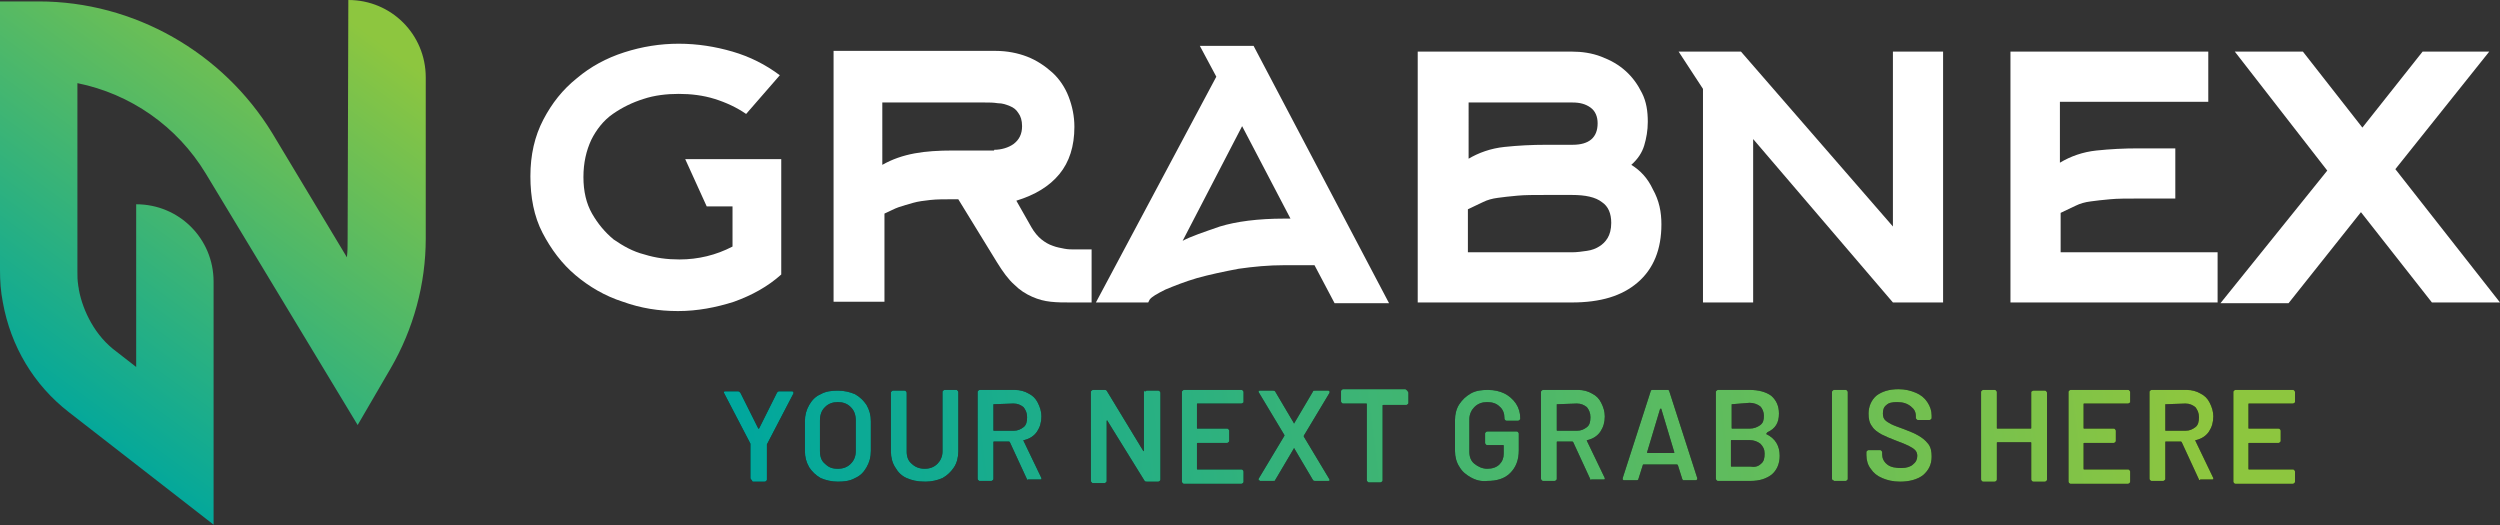 <svg xml:space="preserve" style="enable-background:new 0 0 348.8 73.3;" viewBox="0 0 348.8 73.3" y="0px" x="0px" xmlns:xlink="http://www.w3.org/1999/xlink" xmlns="http://www.w3.org/2000/svg" id="Layer_1" version="1.1">
<rect x="0" y="0" width="348.8" height="73.3" fill="#333333" stroke="none"/>
<g>
	<linearGradient y2="0.728" x2="46.096" y1="57.218" x1="4.874" gradientUnits="userSpaceOnUse" id="SVGID_1_">
		<stop style="stop-color:#00A79D" offset="0"></stop>
		<stop style="stop-color:#8DC63F" offset="1"></stop>
	</linearGradient>
	<path d="M48.6,0c6,0,10.8,4.8,10.8,10.8v22.5c0,6.3-1.7,12.6-4.9,18.1l-4.6,7.9L28.7,24.2
		c-4-6.6-10.5-11.1-17.9-12.6v26.3c0,0.6,0,1.2,0.1,1.8c0,0.2,0.1,0.5,0.1,0.7c0.3,1.6,0.9,3.2,1.7,4.6c0.9,1.6,2.1,3,3.6,4.1
		l2.7,2.1V28.5c6,0,10.8,4.8,10.8,10.8v33.9L9.6,57.5c-4.9-3.8-8.1-9.2-9.2-15.3c-0.3-1.5-0.4-3-0.4-4.5V0.2h5.4
		c13.3,0,25.7,7.1,32.6,18.4l10.4,17.3c0.1-0.8,0.1-1.7,0.1-2.5L48.6,0L48.6,0z" style="fill:url(#SVGID_1_);"></path>
	<g>
		<path d="M109,38.3c-1.9,1.7-4.1,2.9-6.6,3.8c-2.5,0.8-5.1,1.3-7.8,1.3c-2.7,0-5.2-0.4-7.7-1.3
			c-2.5-0.8-4.7-2.1-6.6-3.7c-1.9-1.6-3.4-3.6-4.6-5.9s-1.7-5-1.7-7.9c0-3,0.6-5.6,1.8-7.9c1.2-2.3,2.7-4.2,4.7-5.8
			c1.9-1.6,4.1-2.8,6.6-3.6c2.5-0.8,5-1.2,7.6-1.2c2.6,0,5.1,0.4,7.5,1.1s4.6,1.8,6.6,3.3l-4.7,5.4c-1.3-0.9-2.8-1.6-4.4-2.1
			c-1.6-0.5-3.3-0.7-5-0.7c-1.7,0-3.4,0.2-4.9,0.7c-1.6,0.5-3,1.2-4.3,2.1c-1.3,0.9-2.3,2.2-3,3.6c-0.7,1.5-1.1,3.2-1.1,5.2
			c0,2,0.4,3.7,1.2,5.1c0.8,1.4,1.8,2.6,3,3.6c1.3,0.9,2.7,1.7,4.3,2.1c1.6,0.5,3.2,0.7,4.9,0.7c2.6,0,5.1-0.6,7.4-1.8v-5.6h-3.6
			l-3-6.6H109V38.3z" style="fill:#FFFFFF;"></path>
		<path d="M143.9,31.7c0.4,0.7,0.9,1.3,1.4,1.7c0.5,0.4,1,0.7,1.6,0.9c0.5,0.2,1.1,0.3,1.6,0.4
			c0.5,0.1,1,0.1,1.4,0.1h2.4v7.4h-3c-0.9,0-1.8,0-2.7-0.1c-0.9-0.1-1.7-0.3-2.6-0.7c-0.9-0.4-1.7-0.9-2.5-1.7
			c-0.8-0.7-1.6-1.8-2.4-3.1l-5.4-8.8h-0.5c-1.4,0-2.5,0-3.4,0.1c-0.9,0.1-1.7,0.2-2.4,0.4c-0.7,0.2-1.4,0.4-2,0.6
			c-0.6,0.2-1.3,0.6-2,0.9v12.3h-7.1v-35h22.6c1.6,0,3.1,0.3,4.4,0.8c1.3,0.5,2.5,1.3,3.5,2.2c1,0.9,1.8,2.1,2.3,3.4
			c0.5,1.3,0.8,2.7,0.8,4.2c0,2.7-0.7,4.9-2.1,6.6c-1.4,1.7-3.4,2.9-6,3.7L143.9,31.7z M138.7,20.9c1,0,2-0.3,2.7-0.8
			c0.8-0.6,1.2-1.4,1.2-2.5c0-0.8-0.2-1.4-0.5-1.8c-0.3-0.5-0.7-0.8-1.2-1c-0.5-0.2-1-0.4-1.7-0.4c-0.6-0.1-1.2-0.1-1.8-0.1h-14.3
			V23c1.4-0.8,2.9-1.3,4.5-1.6c1.6-0.3,3.4-0.4,5.3-0.4H138.7z" style="fill:#FFFFFF;"></path>
		<path d="M167.4,6.4h7.5l18.9,35.9h-7.6l-2.8-5.3h-4.2c-2.2,0-4.3,0.2-6.4,0.5c-2.1,0.4-4,0.8-5.8,1.3
			c-1.7,0.5-3.2,1.1-4.4,1.6c-1.2,0.6-1.9,1-2.2,1.4l-0.2,0.4h-7.3l16.8-31.5L167.4,6.4z M180.1,30.6l-6.8-13l-8.3,16
			c1.1-0.6,2.9-1.2,5.2-2c2.3-0.7,5.3-1.1,9-1.1H180.1z" style="fill:#FFFFFF;"></path>
		<path d="M231.8,31.3c0,3.5-1.1,6.2-3.3,8.1c-2.2,1.9-5.2,2.8-9.2,2.8h-21.5v-35h21.5c1.4,0,2.8,0.2,4.1,0.7
			c1.3,0.5,2.4,1.1,3.4,2c1,0.9,1.7,1.9,2.3,3.1c0.6,1.2,0.8,2.5,0.8,4c0,1.2-0.2,2.3-0.5,3.3c-0.3,1-0.9,1.9-1.8,2.7
			c1.3,0.8,2.3,1.9,3,3.4C231.5,28,231.8,29.6,231.8,31.3z M204.8,22.2c1.5-0.9,3.2-1.5,5.1-1.7c1.9-0.2,3.8-0.3,5.9-0.3h3.6
			c2.3,0,3.5-1,3.5-3c0-0.9-0.3-1.7-1-2.2c-0.7-0.5-1.5-0.7-2.5-0.7h-14.5V22.2z M204.8,35.2h14.5c0.7,0,1.4-0.1,2.1-0.2
			c0.7-0.1,1.2-0.3,1.7-0.6c0.5-0.3,0.9-0.7,1.2-1.2c0.3-0.5,0.5-1.2,0.5-2.1c0-1.3-0.4-2.3-1.3-2.9c-0.9-0.7-2.3-1-4.2-1h-3.6
			c-1.6,0-3,0-4,0.1c-1.1,0.1-2,0.2-2.7,0.3c-0.8,0.1-1.5,0.3-2.1,0.6c-0.6,0.3-1.3,0.6-2.1,1V35.2z" style="fill:#FFFFFF;"></path>
		<path d="M242.9,7.2l21.2,24.4V7.2h7v35h-7l-19.5-22.8v22.8h-7V12.4l-3.4-5.2H242.9z" style="fill:#FFFFFF;"></path>
		<path d="M287.4,35.2h22v7h-28.9v-35h27.6v7h-20.7v8.5c1.5-0.9,3.2-1.5,5.1-1.7c1.9-0.2,3.8-0.3,5.9-0.3h5.1
			v7h-5.1c-1.6,0-3,0-4,0.1c-1.1,0.1-2,0.2-2.7,0.3c-0.8,0.1-1.5,0.3-2.1,0.6c-0.6,0.3-1.3,0.6-2.1,1V35.2z" style="fill:#FFFFFF;"></path>
		<path d="M319.3,42.3h-9.5l14.9-18.5L311.8,7.2h9.5l8.3,10.6L338,7.2h9.3l-13.1,16.4l14.6,18.6h-9.5
			l-9.9-12.6L319.3,42.3z" style="fill:#FFFFFF;"></path>
		<g>
			<g>
				<path d="M104.8,66.9c0,0-0.1-0.1-0.1-0.2V62c0,0,0-0.1,0-0.1l-3.7-7.1c0,0,0-0.1,0-0.1c0-0.1,0.1-0.1,0.2-0.1h1.8
					c0.1,0,0.2,0.1,0.3,0.2l2.5,5c0,0,0.1,0,0.1,0l2.5-5c0.1-0.1,0.1-0.2,0.3-0.2h1.8c0.1,0,0.1,0,0.2,0.1c0,0,0,0.1,0,0.2l-3.7,7.1
					c0,0,0,0.1,0,0.1v4.8c0,0.1,0,0.1-0.1,0.2c0,0-0.1,0.1-0.2,0.1H105C104.9,67,104.9,67,104.8,66.9z"></path>
				<path d="M114.5,66.7c-0.7-0.4-1.2-0.9-1.6-1.5c-0.4-0.7-0.6-1.4-0.6-2.3v-4.1c0-0.9,0.2-1.6,0.6-2.3c0.4-0.7,0.9-1.2,1.6-1.5
					c0.7-0.4,1.5-0.5,2.4-0.5c0.9,0,1.7,0.2,2.4,0.5c0.7,0.4,1.2,0.9,1.6,1.5c0.4,0.7,0.6,1.4,0.6,2.3v4.1c0,0.9-0.2,1.6-0.6,2.3
					c-0.4,0.7-0.9,1.2-1.6,1.5c-0.7,0.4-1.5,0.5-2.4,0.5C116,67.2,115.2,67,114.5,66.7z M118.7,64.7c0.5-0.5,0.7-1.1,0.7-1.8v-4.2
					c0-0.8-0.2-1.4-0.7-1.9c-0.5-0.5-1.1-0.7-1.8-0.7c-0.7,0-1.3,0.2-1.8,0.7c-0.5,0.5-0.7,1.1-0.7,1.9v4.2c0,0.8,0.2,1.4,0.7,1.8
					c0.5,0.5,1,0.7,1.8,0.7C117.6,65.4,118.2,65.2,118.7,64.7z"></path>
				<path d="M126.5,66.7c-0.7-0.3-1.2-0.8-1.6-1.5c-0.4-0.6-0.6-1.4-0.6-2.2v-8.2c0-0.1,0-0.1,0.1-0.2c0,0,0.1-0.1,0.2-0.1h1.6
					c0.1,0,0.1,0,0.2,0.1c0,0,0.1,0.1,0.1,0.2V63c0,0.7,0.2,1.3,0.7,1.7c0.4,0.4,1,0.7,1.8,0.7c0.7,0,1.3-0.2,1.8-0.7
					c0.4-0.4,0.7-1,0.7-1.7v-8.3c0-0.1,0-0.1,0.1-0.2c0,0,0.1-0.1,0.2-0.1h1.6c0.1,0,0.1,0,0.2,0.1c0,0,0.1,0.1,0.1,0.2V63
					c0,0.8-0.2,1.6-0.6,2.2c-0.4,0.6-0.9,1.1-1.6,1.5c-0.7,0.3-1.5,0.5-2.4,0.5C127.9,67.2,127.2,67,126.5,66.7z"></path>
				<path d="M143.3,66.9l-2.4-5.2c0,0-0.1-0.1-0.1-0.1h-2.1c-0.1,0-0.1,0-0.1,0.1v5.1c0,0.1,0,0.1-0.1,0.2c0,0-0.1,0.1-0.2,0.1h-1.6
					c-0.1,0-0.1,0-0.2-0.1c0,0-0.1-0.1-0.1-0.2V54.7c0-0.1,0-0.1,0.1-0.2c0,0,0.1-0.1,0.2-0.1h4.9c0.7,0,1.4,0.2,1.9,0.5
					c0.6,0.3,1,0.7,1.3,1.3s0.5,1.2,0.5,1.9c0,0.8-0.2,1.5-0.6,2.1c-0.4,0.6-1,1-1.8,1.2c0,0,0,0-0.1,0c0,0,0,0,0,0.1l2.5,5.2
					c0,0,0,0.1,0,0.1c0,0.1-0.1,0.1-0.2,0.1h-1.7C143.4,67,143.4,67,143.3,66.9z M138.6,56.4v3.6c0,0.1,0,0.1,0.1,0.1h2.7
					c0.6,0,1-0.2,1.4-0.5c0.4-0.3,0.5-0.8,0.5-1.4c0-0.6-0.2-1-0.5-1.4c-0.4-0.3-0.8-0.5-1.4-0.5L138.6,56.4
					C138.6,56.3,138.6,56.3,138.6,56.4z"></path>
				<path d="M159.8,54.6c0,0,0.1-0.1,0.2-0.1h1.6c0.1,0,0.1,0,0.2,0.1c0,0,0.1,0.1,0.1,0.2v12.1c0,0.1,0,0.1-0.1,0.2
					c0,0-0.1,0.1-0.2,0.1H160c-0.1,0-0.2,0-0.3-0.1l-5.2-8.4c0,0,0-0.1-0.1,0c0,0,0,0,0,0.1l0,8.3c0,0.1,0,0.1-0.1,0.2
					c0,0-0.1,0.1-0.2,0.1h-1.6c-0.1,0-0.1,0-0.2-0.1c0,0-0.1-0.1-0.1-0.2V54.7c0-0.1,0-0.1,0.1-0.2c0,0,0.1-0.1,0.2-0.1h1.6
					c0.1,0,0.2,0,0.3,0.1l5.1,8.4c0,0,0,0.1,0.1,0c0,0,0,0,0-0.1l0-8.3C159.8,54.7,159.8,54.6,159.8,54.6z"></path>
				<path d="M173.4,56.2c0,0-0.1,0.1-0.2,0.1h-6.1c-0.1,0-0.1,0-0.1,0.1v3.3c0,0.1,0,0.1,0.1,0.1h4.1c0.1,0,0.1,0,0.2,0.1
					c0,0,0.1,0.1,0.1,0.2v1.4c0,0.1,0,0.1-0.1,0.2c0,0-0.1,0.1-0.2,0.1h-4.1c-0.1,0-0.1,0-0.1,0.1v3.5c0,0.1,0,0.1,0.1,0.1h6.1
					c0.1,0,0.1,0,0.2,0.1c0,0,0.1,0.1,0.1,0.2v1.4c0,0.1,0,0.1-0.1,0.2c0,0-0.1,0.1-0.2,0.1h-8c-0.1,0-0.1,0-0.2-0.1
					c0,0-0.1-0.1-0.1-0.2V54.7c0-0.1,0-0.1,0.1-0.2c0,0,0.1-0.1,0.2-0.1h8c0.1,0,0.1,0,0.2,0.1c0,0,0.1,0.1,0.1,0.2v1.4
					C173.5,56.1,173.5,56.2,173.4,56.2z"></path>
				<path d="M175.6,67c0,0,0-0.1,0-0.2l3.6-6c0,0,0-0.1,0-0.1l-3.6-6c0-0.1,0-0.1,0-0.1c0-0.1,0.1-0.1,0.2-0.1h1.8
					c0.1,0,0.2,0,0.3,0.1l2.6,4.4c0,0.1,0.1,0.1,0.1,0l2.6-4.4c0-0.1,0.1-0.1,0.3-0.1h1.8c0.1,0,0.1,0,0.2,0.1c0,0,0,0.1,0,0.2
					l-3.6,6c0,0,0,0.1,0,0.1l3.6,6c0,0.1,0,0.1,0,0.1c0,0.1-0.1,0.1-0.2,0.1h-1.8c-0.1,0-0.2,0-0.3-0.1l-2.6-4.4
					c0-0.1-0.1-0.1-0.1,0l-2.6,4.4c0,0.1-0.1,0.1-0.3,0.1h-1.8C175.7,67,175.7,67,175.6,67z"></path>
				<path d="M196.4,54.6c0,0,0.1,0.1,0.1,0.2v1.4c0,0.1,0,0.1-0.1,0.2c0,0-0.1,0.1-0.2,0.1H193c-0.1,0-0.1,0-0.1,0.1v10.4
					c0,0.1,0,0.1-0.1,0.2c0,0-0.1,0.1-0.2,0.1H191c-0.1,0-0.1,0-0.2-0.1c0,0-0.1-0.1-0.1-0.2V56.4c0-0.1,0-0.1-0.1-0.1h-3.2
					c-0.1,0-0.1,0-0.2-0.1c0,0-0.1-0.1-0.1-0.2v-1.4c0-0.1,0-0.1,0.1-0.2c0,0,0.1-0.1,0.2-0.1h8.7C196.3,54.5,196.4,54.5,196.4,54.6
					z"></path>
				<path d="M205.2,66.6c-0.7-0.4-1.2-0.8-1.6-1.5c-0.4-0.6-0.6-1.4-0.6-2.2v-4.3c0-0.8,0.2-1.6,0.6-2.2c0.4-0.6,0.9-1.1,1.6-1.5
					c0.7-0.4,1.5-0.5,2.4-0.5c0.9,0,1.7,0.2,2.3,0.5s1.2,0.8,1.6,1.4c0.4,0.6,0.6,1.3,0.6,2v0.1c0,0.1,0,0.1-0.1,0.2
					c0,0-0.1,0.1-0.2,0.1h-1.6c-0.1,0-0.1,0-0.2-0.1c0,0-0.1-0.1-0.1-0.2v-0.1c0-0.6-0.2-1.2-0.7-1.6c-0.4-0.4-1-0.6-1.7-0.6
					s-1.3,0.2-1.8,0.7c-0.4,0.4-0.7,1-0.7,1.7V63c0,0.7,0.2,1.3,0.7,1.7c0.5,0.4,1.1,0.7,1.8,0.7c0.7,0,1.3-0.2,1.7-0.6
					c0.4-0.4,0.6-0.9,0.6-1.5v-1.1c0-0.1,0-0.1-0.1-0.1h-2.2c-0.1,0-0.1,0-0.2-0.1c0,0-0.1-0.1-0.1-0.2v-1.3c0-0.1,0-0.1,0.1-0.2
					c0,0,0.1-0.1,0.2-0.1h4.1c0.1,0,0.1,0,0.2,0.1c0,0,0.1,0.1,0.1,0.2v2.3c0,1.4-0.4,2.4-1.2,3.2c-0.8,0.8-1.9,1.1-3.2,1.1
					C206.7,67.2,205.9,67,205.2,66.6z"></path>
				<path d="M221.9,66.9l-2.4-5.2c0,0-0.1-0.1-0.1-0.1h-2.1c-0.1,0-0.1,0-0.1,0.1v5.1c0,0.1,0,0.1-0.1,0.2c0,0-0.1,0.1-0.2,0.1h-1.6
					c-0.1,0-0.1,0-0.2-0.1c0,0-0.1-0.1-0.1-0.2V54.7c0-0.1,0-0.1,0.1-0.2c0,0,0.1-0.1,0.2-0.1h4.9c0.7,0,1.4,0.2,1.9,0.5
					c0.6,0.3,1,0.7,1.3,1.3s0.5,1.2,0.5,1.9c0,0.8-0.2,1.5-0.6,2.1c-0.4,0.6-1,1-1.8,1.2c0,0,0,0-0.1,0c0,0,0,0,0,0.1l2.5,5.2
					c0,0,0,0.1,0,0.1c0,0.1-0.1,0.1-0.2,0.1h-1.7C222,67,221.9,67,221.9,66.9z M217.2,56.4v3.6c0,0.1,0,0.1,0.1,0.1h2.7
					c0.6,0,1-0.2,1.4-0.5c0.4-0.3,0.5-0.8,0.5-1.4c0-0.6-0.2-1-0.5-1.4c-0.4-0.3-0.8-0.5-1.4-0.5L217.2,56.4
					C217.2,56.3,217.2,56.3,217.2,56.4z"></path>
				<path d="M234.7,66.8l-0.6-1.9c0,0-0.1-0.1-0.1-0.1h-4.7c0,0-0.1,0-0.1,0.1l-0.6,1.9c0,0.1-0.1,0.2-0.2,0.2h-1.8
					c-0.1,0-0.1,0-0.2-0.1c0,0,0-0.1,0-0.2l3.9-12.1c0-0.1,0.1-0.2,0.2-0.2h2.2c0.1,0,0.2,0.1,0.2,0.2l3.9,12.1c0,0,0,0.1,0,0.1
					c0,0.1-0.1,0.2-0.2,0.2h-1.8C234.8,67,234.8,67,234.7,66.8z M229.9,63.2h3.6c0.1,0,0.1,0,0.1-0.1l-1.8-6c0,0,0-0.1-0.1-0.1
					c0,0,0,0-0.1,0.1l-1.8,6C229.8,63.2,229.8,63.2,229.9,63.2z"></path>
				<path d="M246.5,60.6c1.2,0.6,1.8,1.6,1.8,3c0,1.1-0.4,2-1.1,2.6c-0.8,0.6-1.7,0.9-3,0.9h-4.5c-0.1,0-0.1,0-0.2-0.1
					c0,0-0.1-0.1-0.1-0.2V54.7c0-0.1,0-0.1,0.1-0.2c0,0,0.1-0.1,0.2-0.1h4.4c1.3,0,2.3,0.3,3,0.8c0.7,0.6,1.1,1.4,1.1,2.5
					c0,1.3-0.5,2.1-1.6,2.6C246.4,60.5,246.4,60.6,246.5,60.6z M241.6,56.4v3.3c0,0.1,0,0.1,0.1,0.1h2.4c0.6,0,1.1-0.2,1.5-0.5
					c0.4-0.3,0.5-0.7,0.5-1.3c0-0.5-0.2-1-0.5-1.3c-0.4-0.3-0.9-0.5-1.5-0.5L241.6,56.4C241.6,56.3,241.6,56.3,241.6,56.4z
					 M245.7,64.7c0.4-0.3,0.5-0.8,0.5-1.4c0-0.6-0.2-1-0.6-1.4c-0.4-0.3-0.9-0.5-1.5-0.5h-2.5c-0.1,0-0.1,0-0.1,0.1v3.5
					c0,0.1,0,0.1,0.1,0.1h2.6C244.8,65.2,245.3,65.1,245.7,64.7z"></path>
				<path d="M255.7,67c0,0-0.1-0.1-0.1-0.2V54.7c0-0.1,0-0.1,0.1-0.2c0,0,0.1-0.1,0.2-0.1h1.6c0.1,0,0.1,0,0.2,0.1
					c0,0,0.1,0.1,0.1,0.2v12.1c0,0.1,0,0.1-0.1,0.2c0,0-0.1,0.1-0.2,0.1h-1.6C255.8,67,255.7,67,255.7,67z"></path>
				<path d="M262.6,66.7c-0.7-0.3-1.2-0.7-1.6-1.3c-0.4-0.5-0.6-1.2-0.6-1.9v-0.4c0-0.1,0-0.1,0.1-0.2c0,0,0.1-0.1,0.2-0.1h1.6
					c0.1,0,0.1,0,0.2,0.1c0,0,0.1,0.1,0.1,0.2v0.3c0,0.5,0.2,1,0.7,1.4c0.5,0.4,1.2,0.5,2,0.5c0.7,0,1.3-0.2,1.6-0.5
					c0.4-0.3,0.6-0.7,0.6-1.2c0-0.3-0.1-0.6-0.3-0.8c-0.2-0.2-0.5-0.4-0.9-0.6c-0.4-0.2-0.9-0.4-1.7-0.7c-0.8-0.3-1.5-0.6-2.1-0.9
					c-0.5-0.3-1-0.6-1.3-1.1c-0.4-0.5-0.5-1.1-0.5-1.8c0-1,0.4-1.9,1.1-2.5c0.8-0.6,1.8-0.9,3.1-0.9c0.9,0,1.7,0.2,2.4,0.5
					c0.7,0.3,1.2,0.7,1.6,1.3c0.4,0.6,0.6,1.2,0.6,1.9v0.3c0,0.1,0,0.1-0.1,0.2c0,0-0.1,0.1-0.2,0.1h-1.6c-0.1,0-0.1,0-0.2-0.1
					c0,0-0.1-0.1-0.1-0.2v-0.2c0-0.6-0.2-1-0.7-1.4c-0.5-0.4-1.1-0.6-1.9-0.6c-0.7,0-1.2,0.1-1.5,0.4c-0.4,0.3-0.5,0.7-0.5,1.2
					c0,0.4,0.1,0.7,0.3,0.9c0.2,0.2,0.5,0.4,0.9,0.6c0.4,0.2,1,0.4,1.8,0.7c0.8,0.3,1.5,0.6,2,0.9s0.9,0.6,1.3,1.1
					c0.4,0.5,0.5,1.1,0.5,1.8c0,1.1-0.4,1.9-1.2,2.6c-0.8,0.6-1.9,0.9-3.2,0.9C264.1,67.2,263.3,67,262.6,66.7z"></path>
				<path d="M283.5,54.6c0,0,0.1-0.1,0.2-0.1h1.6c0.1,0,0.1,0,0.2,0.1c0,0,0.1,0.1,0.1,0.2v12.1c0,0.1,0,0.1-0.1,0.2
					c0,0-0.1,0.1-0.2,0.1h-1.6c-0.1,0-0.1,0-0.2-0.1c0,0-0.1-0.1-0.1-0.2v-5.1c0-0.1,0-0.1-0.1-0.1h-4.6c-0.1,0-0.1,0-0.1,0.1v5.1
					c0,0.1,0,0.1-0.1,0.2c0,0-0.1,0.1-0.2,0.1h-1.6c-0.1,0-0.1,0-0.2-0.1c0,0-0.1-0.1-0.1-0.2V54.7c0-0.1,0-0.1,0.1-0.2
					c0,0,0.1-0.1,0.2-0.1h1.6c0.1,0,0.1,0,0.2,0.1c0,0,0.1,0.1,0.1,0.2v5c0,0.1,0,0.1,0.1,0.1h4.6c0.1,0,0.1,0,0.1-0.1v-5
					C283.4,54.7,283.4,54.6,283.5,54.6z"></path>
				<path d="M297.1,56.2c0,0-0.1,0.1-0.2,0.1h-6.1c-0.1,0-0.1,0-0.1,0.1v3.3c0,0.1,0,0.1,0.1,0.1h4.1c0.1,0,0.1,0,0.2,0.1
					c0,0,0.1,0.1,0.1,0.2v1.4c0,0.1,0,0.1-0.1,0.2c0,0-0.1,0.1-0.2,0.1h-4.1c-0.1,0-0.1,0-0.1,0.1v3.5c0,0.1,0,0.1,0.1,0.1h6.1
					c0.1,0,0.1,0,0.2,0.1c0,0,0.1,0.1,0.1,0.2v1.4c0,0.1,0,0.1-0.1,0.2c0,0-0.1,0.1-0.2,0.1h-8c-0.1,0-0.1,0-0.2-0.1
					c0,0-0.1-0.1-0.1-0.2V54.7c0-0.1,0-0.1,0.1-0.2c0,0,0.1-0.1,0.2-0.1h8c0.1,0,0.1,0,0.2,0.1c0,0,0.1,0.1,0.1,0.2v1.4
					C297.2,56.1,297.2,56.2,297.1,56.2z"></path>
				<path d="M306.8,66.9l-2.4-5.2c0,0-0.1-0.1-0.1-0.1h-2.1c-0.1,0-0.1,0-0.1,0.1v5.1c0,0.1,0,0.1-0.1,0.2c0,0-0.1,0.1-0.2,0.1h-1.6
					c-0.1,0-0.1,0-0.2-0.1c0,0-0.1-0.1-0.1-0.2V54.7c0-0.1,0-0.1,0.1-0.2c0,0,0.1-0.1,0.2-0.1h4.9c0.7,0,1.4,0.2,1.9,0.5
					c0.6,0.3,1,0.7,1.3,1.3c0.3,0.6,0.5,1.2,0.5,1.9c0,0.8-0.2,1.5-0.6,2.1c-0.4,0.6-1,1-1.8,1.2c0,0,0,0-0.1,0c0,0,0,0,0,0.1
					l2.5,5.2c0,0,0,0.1,0,0.1c0,0.1-0.1,0.1-0.2,0.1H307C306.9,67,306.8,67,306.8,66.9z M302.1,56.4v3.6c0,0.1,0,0.1,0.1,0.1h2.7
					c0.6,0,1-0.2,1.4-0.5c0.4-0.3,0.5-0.8,0.5-1.4c0-0.6-0.2-1-0.5-1.4c-0.4-0.3-0.8-0.5-1.4-0.5L302.1,56.4
					C302.1,56.3,302.1,56.3,302.1,56.4z"></path>
				<path d="M320.1,56.2c0,0-0.1,0.1-0.2,0.1h-6.1c-0.1,0-0.1,0-0.1,0.1v3.3c0,0.1,0,0.1,0.1,0.1h4.1c0.1,0,0.1,0,0.2,0.1
					c0,0,0.1,0.1,0.1,0.2v1.4c0,0.1,0,0.1-0.1,0.2c0,0-0.1,0.1-0.2,0.1h-4.1c-0.1,0-0.1,0-0.1,0.1v3.5c0,0.1,0,0.1,0.1,0.1h6.1
					c0.1,0,0.1,0,0.2,0.1c0,0,0.1,0.1,0.1,0.2v1.4c0,0.1,0,0.1-0.1,0.2c0,0-0.1,0.1-0.2,0.1h-8c-0.1,0-0.1,0-0.2-0.1
					c0,0-0.1-0.1-0.1-0.2V54.7c0-0.1,0-0.1,0.1-0.2c0,0,0.1-0.1,0.2-0.1h8c0.1,0,0.1,0,0.2,0.1c0,0,0.1,0.1,0.1,0.2v1.4
					C320.2,56.1,320.2,56.2,320.1,56.2z"></path>
			</g>
			<g>
				
					<linearGradient gradientTransform="matrix(1 0 0 1 -113.373 127.207)" y2="-78.344" x2="418.202" y1="-53.077" x1="218.152" gradientUnits="userSpaceOnUse" id="SVGID_00000062890689982890864190000012268758042583454859_">
					<stop style="stop-color:#00A79D" offset="0"></stop>
					<stop style="stop-color:#8DC63F" offset="1"></stop>
				</linearGradient>
				<path d="M104.8,66.9c0,0-0.1-0.1-0.1-0.2V62
					c0,0,0-0.1,0-0.1l-3.7-7.1c0,0,0-0.1,0-0.1c0-0.1,0.1-0.1,0.2-0.1h1.8c0.1,0,0.2,0.1,0.3,0.2l2.5,5c0,0,0.1,0,0.1,0l2.5-5
					c0.1-0.1,0.1-0.2,0.3-0.2h1.8c0.1,0,0.1,0,0.2,0.1c0,0,0,0.1,0,0.2l-3.7,7.1c0,0,0,0.1,0,0.1v4.8c0,0.1,0,0.1-0.1,0.2
					c0,0-0.1,0.1-0.2,0.1H105C104.9,67,104.9,67,104.8,66.9z" style="fill:url(#SVGID_00000062890689982890864190000012268758042583454859_);"></path>
				
					<linearGradient gradientTransform="matrix(1 0 0 1 -113.373 127.207)" y2="-78.344" x2="418.202" y1="-53.077" x1="218.152" gradientUnits="userSpaceOnUse" id="SVGID_00000060016382602160699490000003979179413618120099_">
					<stop style="stop-color:#00A79D" offset="0"></stop>
					<stop style="stop-color:#8DC63F" offset="1"></stop>
				</linearGradient>
				<path d="M114.5,66.7c-0.7-0.4-1.2-0.9-1.6-1.5
					c-0.4-0.7-0.6-1.4-0.6-2.3v-4.1c0-0.9,0.2-1.6,0.6-2.3c0.4-0.7,0.9-1.2,1.6-1.5c0.7-0.4,1.5-0.5,2.4-0.5c0.9,0,1.7,0.2,2.4,0.5
					c0.7,0.4,1.2,0.9,1.6,1.5c0.4,0.7,0.6,1.4,0.6,2.3v4.1c0,0.9-0.2,1.6-0.6,2.3c-0.4,0.7-0.9,1.2-1.6,1.5
					c-0.7,0.4-1.5,0.5-2.4,0.5C116,67.2,115.2,67,114.5,66.7z M118.7,64.7c0.5-0.5,0.7-1.1,0.7-1.8v-4.2c0-0.8-0.2-1.4-0.7-1.9
					c-0.5-0.5-1.1-0.7-1.8-0.7c-0.7,0-1.3,0.2-1.8,0.7c-0.5,0.5-0.7,1.1-0.7,1.9v4.2c0,0.8,0.2,1.4,0.7,1.8c0.5,0.5,1,0.7,1.8,0.7
					C117.6,65.4,118.2,65.2,118.7,64.7z" style="fill:url(#SVGID_00000060016382602160699490000003979179413618120099_);"></path>
				
					<linearGradient gradientTransform="matrix(1 0 0 1 -113.373 127.207)" y2="-78.344" x2="418.202" y1="-53.077" x1="218.152" gradientUnits="userSpaceOnUse" id="SVGID_00000148643869796574401210000008521187546367656865_">
					<stop style="stop-color:#00A79D" offset="0"></stop>
					<stop style="stop-color:#8DC63F" offset="1"></stop>
				</linearGradient>
				<path d="M126.5,66.7c-0.7-0.3-1.2-0.8-1.6-1.5
					c-0.4-0.6-0.6-1.4-0.6-2.2v-8.2c0-0.1,0-0.1,0.1-0.2c0,0,0.1-0.1,0.2-0.1h1.6c0.1,0,0.1,0,0.2,0.1c0,0,0.1,0.1,0.1,0.2V63
					c0,0.7,0.2,1.3,0.7,1.7c0.4,0.4,1,0.7,1.8,0.7c0.7,0,1.3-0.2,1.8-0.7c0.4-0.4,0.7-1,0.7-1.7v-8.3c0-0.1,0-0.1,0.1-0.2
					c0,0,0.1-0.1,0.2-0.1h1.6c0.1,0,0.1,0,0.2,0.1c0,0,0.1,0.1,0.1,0.2V63c0,0.8-0.2,1.6-0.6,2.2c-0.4,0.6-0.9,1.1-1.6,1.5
					c-0.7,0.3-1.5,0.5-2.4,0.5C127.9,67.2,127.2,67,126.5,66.7z" style="fill:url(#SVGID_00000148643869796574401210000008521187546367656865_);"></path>
				
					<linearGradient gradientTransform="matrix(1 0 0 1 -113.373 127.207)" y2="-78.344" x2="418.202" y1="-53.077" x1="218.152" gradientUnits="userSpaceOnUse" id="SVGID_00000023245205262709276260000002515510533087718798_">
					<stop style="stop-color:#00A79D" offset="0"></stop>
					<stop style="stop-color:#8DC63F" offset="1"></stop>
				</linearGradient>
				<path d="M143.3,66.9l-2.4-5.2
					c0,0-0.1-0.1-0.1-0.1h-2.1c-0.1,0-0.1,0-0.1,0.1v5.1c0,0.1,0,0.1-0.1,0.2c0,0-0.1,0.1-0.2,0.1h-1.6c-0.1,0-0.1,0-0.2-0.1
					c0,0-0.1-0.1-0.1-0.2V54.7c0-0.1,0-0.1,0.1-0.2c0,0,0.1-0.1,0.2-0.1h4.9c0.7,0,1.4,0.2,1.9,0.5c0.6,0.3,1,0.7,1.3,1.3
					s0.5,1.2,0.5,1.9c0,0.8-0.2,1.5-0.6,2.1c-0.4,0.6-1,1-1.8,1.2c0,0,0,0-0.1,0c0,0,0,0,0,0.1l2.5,5.2c0,0,0,0.1,0,0.1
					c0,0.1-0.1,0.1-0.2,0.1h-1.7C143.4,67,143.4,67,143.3,66.9z M138.6,56.4v3.6c0,0.1,0,0.1,0.1,0.1h2.7c0.6,0,1-0.2,1.4-0.5
					c0.4-0.3,0.5-0.8,0.5-1.4c0-0.6-0.2-1-0.5-1.4c-0.4-0.3-0.8-0.5-1.4-0.5L138.6,56.4C138.6,56.3,138.6,56.3,138.6,56.4z" style="fill:url(#SVGID_00000023245205262709276260000002515510533087718798_);"></path>
				
					<linearGradient gradientTransform="matrix(1 0 0 1 -113.373 127.207)" y2="-78.344" x2="418.202" y1="-53.077" x1="218.152" gradientUnits="userSpaceOnUse" id="SVGID_00000026845311383590933500000011734107420407040175_">
					<stop style="stop-color:#00A79D" offset="0"></stop>
					<stop style="stop-color:#8DC63F" offset="1"></stop>
				</linearGradient>
				<path d="M159.8,54.6c0,0,0.1-0.1,0.2-0.1h1.6
					c0.1,0,0.1,0,0.2,0.1c0,0,0.1,0.1,0.1,0.2v12.1c0,0.1,0,0.1-0.1,0.2c0,0-0.1,0.1-0.2,0.1H160c-0.1,0-0.2,0-0.3-0.1l-5.2-8.4
					c0,0,0-0.1-0.1,0c0,0,0,0,0,0.1l0,8.3c0,0.1,0,0.1-0.1,0.2c0,0-0.1,0.1-0.2,0.1h-1.6c-0.1,0-0.1,0-0.2-0.1c0,0-0.1-0.1-0.1-0.2
					V54.7c0-0.1,0-0.1,0.1-0.2c0,0,0.1-0.1,0.2-0.1h1.6c0.1,0,0.2,0,0.3,0.1l5.1,8.4c0,0,0,0.1,0.1,0c0,0,0,0,0-0.1l0-8.3
					C159.8,54.7,159.8,54.6,159.8,54.6z" style="fill:url(#SVGID_00000026845311383590933500000011734107420407040175_);"></path>
				
					<linearGradient gradientTransform="matrix(1 0 0 1 -113.373 127.207)" y2="-78.344" x2="418.202" y1="-53.077" x1="218.152" gradientUnits="userSpaceOnUse" id="SVGID_00000043421209065084428790000008963394465402381448_">
					<stop style="stop-color:#00A79D" offset="0"></stop>
					<stop style="stop-color:#8DC63F" offset="1"></stop>
				</linearGradient>
				<path d="M173.4,56.2c0,0-0.1,0.1-0.2,0.1h-6.1
					c-0.1,0-0.1,0-0.1,0.1v3.3c0,0.1,0,0.1,0.1,0.1h4.1c0.1,0,0.1,0,0.2,0.1c0,0,0.1,0.1,0.1,0.2v1.4c0,0.1,0,0.1-0.1,0.2
					c0,0-0.1,0.1-0.2,0.1h-4.1c-0.1,0-0.1,0-0.1,0.1v3.5c0,0.1,0,0.1,0.1,0.1h6.1c0.1,0,0.1,0,0.2,0.1c0,0,0.1,0.1,0.1,0.2v1.4
					c0,0.1,0,0.1-0.1,0.2c0,0-0.1,0.1-0.2,0.1h-8c-0.1,0-0.1,0-0.2-0.1c0,0-0.1-0.1-0.1-0.2V54.7c0-0.1,0-0.1,0.1-0.2
					c0,0,0.1-0.1,0.2-0.1h8c0.1,0,0.1,0,0.2,0.1c0,0,0.1,0.1,0.1,0.2v1.4C173.5,56.1,173.5,56.2,173.4,56.2z" style="fill:url(#SVGID_00000043421209065084428790000008963394465402381448_);"></path>
				
					<linearGradient gradientTransform="matrix(1 0 0 1 -113.373 127.207)" y2="-78.344" x2="418.202" y1="-53.077" x1="218.152" gradientUnits="userSpaceOnUse" id="SVGID_00000149382421448196587590000015019238099454723999_">
					<stop style="stop-color:#00A79D" offset="0"></stop>
					<stop style="stop-color:#8DC63F" offset="1"></stop>
				</linearGradient>
				<path d="M175.6,67c0,0,0-0.1,0-0.2l3.6-6
					c0,0,0-0.1,0-0.1l-3.6-6c0-0.1,0-0.1,0-0.1c0-0.1,0.1-0.1,0.2-0.1h1.8c0.1,0,0.2,0,0.3,0.1l2.6,4.4c0,0.1,0.1,0.1,0.1,0l2.6-4.4
					c0-0.1,0.1-0.1,0.3-0.1h1.8c0.1,0,0.1,0,0.2,0.1c0,0,0,0.1,0,0.2l-3.6,6c0,0,0,0.1,0,0.1l3.6,6c0,0.1,0,0.1,0,0.1
					c0,0.1-0.1,0.1-0.2,0.1h-1.8c-0.1,0-0.2,0-0.3-0.1l-2.6-4.4c0-0.1-0.1-0.1-0.1,0l-2.6,4.4c0,0.1-0.1,0.1-0.3,0.1h-1.8
					C175.7,67,175.7,67,175.6,67z" style="fill:url(#SVGID_00000149382421448196587590000015019238099454723999_);"></path>
				
					<linearGradient gradientTransform="matrix(1 0 0 1 -113.373 127.207)" y2="-78.344" x2="418.202" y1="-53.077" x1="218.152" gradientUnits="userSpaceOnUse" id="SVGID_00000168836415344880271280000013620032549278537609_">
					<stop style="stop-color:#00A79D" offset="0"></stop>
					<stop style="stop-color:#8DC63F" offset="1"></stop>
				</linearGradient>
				<path d="M196.4,54.6c0,0,0.1,0.1,0.1,0.2v1.4
					c0,0.1,0,0.1-0.1,0.2c0,0-0.1,0.1-0.2,0.1H193c-0.1,0-0.1,0-0.1,0.1v10.4c0,0.1,0,0.1-0.1,0.2c0,0-0.1,0.1-0.2,0.1H191
					c-0.1,0-0.1,0-0.2-0.1c0,0-0.1-0.1-0.1-0.2V56.4c0-0.1,0-0.1-0.1-0.1h-3.2c-0.1,0-0.1,0-0.2-0.1c0,0-0.1-0.1-0.1-0.2v-1.4
					c0-0.1,0-0.1,0.1-0.2c0,0,0.1-0.1,0.2-0.1h8.7C196.3,54.5,196.4,54.5,196.4,54.6z" style="fill:url(#SVGID_00000168836415344880271280000013620032549278537609_);"></path>
				
					<linearGradient gradientTransform="matrix(1 0 0 1 -113.373 127.207)" y2="-78.344" x2="418.202" y1="-53.077" x1="218.152" gradientUnits="userSpaceOnUse" id="SVGID_00000061461942787430020500000007895112735962058375_">
					<stop style="stop-color:#00A79D" offset="0"></stop>
					<stop style="stop-color:#8DC63F" offset="1"></stop>
				</linearGradient>
				<path d="M205.2,66.6c-0.7-0.4-1.2-0.8-1.6-1.5
					c-0.4-0.6-0.6-1.4-0.6-2.2v-4.3c0-0.8,0.2-1.6,0.6-2.2c0.4-0.6,0.9-1.1,1.6-1.5c0.7-0.4,1.5-0.5,2.4-0.5c0.9,0,1.7,0.2,2.3,0.5
					s1.2,0.8,1.6,1.4c0.4,0.6,0.6,1.3,0.6,2v0.1c0,0.1,0,0.1-0.1,0.2c0,0-0.1,0.1-0.2,0.1h-1.6c-0.1,0-0.1,0-0.2-0.1
					c0,0-0.1-0.1-0.1-0.2v-0.1c0-0.6-0.2-1.2-0.7-1.6c-0.4-0.4-1-0.6-1.7-0.6s-1.3,0.2-1.8,0.7c-0.4,0.4-0.7,1-0.7,1.7V63
					c0,0.7,0.2,1.3,0.7,1.7c0.5,0.4,1.1,0.7,1.8,0.7c0.7,0,1.3-0.2,1.7-0.6c0.4-0.4,0.6-0.9,0.6-1.5v-1.1c0-0.1,0-0.1-0.1-0.1h-2.2
					c-0.1,0-0.1,0-0.2-0.1c0,0-0.1-0.1-0.1-0.2v-1.3c0-0.1,0-0.1,0.1-0.2c0,0,0.1-0.1,0.2-0.1h4.1c0.1,0,0.1,0,0.2,0.1
					c0,0,0.1,0.1,0.1,0.2v2.3c0,1.4-0.4,2.4-1.2,3.2c-0.8,0.8-1.9,1.1-3.2,1.1C206.7,67.2,205.9,67,205.2,66.6z" style="fill:url(#SVGID_00000061461942787430020500000007895112735962058375_);"></path>
				
					<linearGradient gradientTransform="matrix(1 0 0 1 -113.373 127.207)" y2="-78.344" x2="418.202" y1="-53.077" x1="218.152" gradientUnits="userSpaceOnUse" id="SVGID_00000180354896961476779810000000145704175944348815_">
					<stop style="stop-color:#00A79D" offset="0"></stop>
					<stop style="stop-color:#8DC63F" offset="1"></stop>
				</linearGradient>
				<path d="M221.9,66.9l-2.4-5.2
					c0,0-0.1-0.1-0.1-0.1h-2.1c-0.1,0-0.1,0-0.1,0.1v5.1c0,0.1,0,0.1-0.1,0.2c0,0-0.1,0.1-0.2,0.1h-1.6c-0.1,0-0.1,0-0.2-0.1
					c0,0-0.1-0.1-0.1-0.2V54.7c0-0.1,0-0.1,0.1-0.2c0,0,0.1-0.1,0.2-0.1h4.9c0.7,0,1.4,0.2,1.9,0.5c0.6,0.3,1,0.7,1.3,1.3
					s0.5,1.2,0.5,1.9c0,0.8-0.2,1.5-0.6,2.1c-0.4,0.6-1,1-1.8,1.2c0,0,0,0-0.1,0c0,0,0,0,0,0.1l2.5,5.2c0,0,0,0.1,0,0.1
					c0,0.1-0.1,0.1-0.2,0.1h-1.7C222,67,221.9,67,221.9,66.9z M217.2,56.4v3.6c0,0.1,0,0.1,0.1,0.1h2.7c0.6,0,1-0.2,1.4-0.5
					c0.4-0.3,0.5-0.8,0.5-1.4c0-0.6-0.2-1-0.5-1.4c-0.4-0.3-0.8-0.5-1.4-0.5L217.2,56.4C217.2,56.3,217.2,56.3,217.2,56.4z" style="fill:url(#SVGID_00000180354896961476779810000000145704175944348815_);"></path>
				
					<linearGradient gradientTransform="matrix(1 0 0 1 -113.373 127.207)" y2="-78.344" x2="418.202" y1="-53.077" x1="218.152" gradientUnits="userSpaceOnUse" id="SVGID_00000081643466038023172070000018306086624140259730_">
					<stop style="stop-color:#00A79D" offset="0"></stop>
					<stop style="stop-color:#8DC63F" offset="1"></stop>
				</linearGradient>
				<path d="M234.7,66.8l-0.6-1.9
					c0,0-0.1-0.1-0.1-0.1h-4.7c0,0-0.1,0-0.1,0.1l-0.6,1.9c0,0.1-0.1,0.2-0.2,0.2h-1.8c-0.1,0-0.1,0-0.2-0.1c0,0,0-0.1,0-0.2
					l3.9-12.1c0-0.1,0.1-0.2,0.2-0.2h2.2c0.1,0,0.2,0.1,0.2,0.2l3.9,12.1c0,0,0,0.1,0,0.1c0,0.1-0.1,0.2-0.2,0.2h-1.8
					C234.8,67,234.8,67,234.7,66.8z M229.9,63.2h3.6c0.1,0,0.1,0,0.1-0.1l-1.8-6c0,0,0-0.1-0.1-0.1c0,0,0,0-0.1,0.1l-1.8,6
					C229.8,63.2,229.8,63.2,229.9,63.2z" style="fill:url(#SVGID_00000081643466038023172070000018306086624140259730_);"></path>
				
					<linearGradient gradientTransform="matrix(1 0 0 1 -113.373 127.207)" y2="-78.344" x2="418.202" y1="-53.077" x1="218.152" gradientUnits="userSpaceOnUse" id="SVGID_00000154385919868649890070000013060767359186678401_">
					<stop style="stop-color:#00A79D" offset="0"></stop>
					<stop style="stop-color:#8DC63F" offset="1"></stop>
				</linearGradient>
				<path d="M246.5,60.6c1.2,0.6,1.8,1.6,1.8,3
					c0,1.1-0.4,2-1.1,2.6c-0.8,0.6-1.7,0.9-3,0.9h-4.5c-0.1,0-0.1,0-0.2-0.1c0,0-0.1-0.1-0.1-0.2V54.7c0-0.1,0-0.1,0.1-0.2
					c0,0,0.1-0.1,0.2-0.1h4.4c1.3,0,2.3,0.3,3,0.8c0.7,0.6,1.1,1.4,1.1,2.5c0,1.3-0.5,2.1-1.6,2.6C246.4,60.5,246.4,60.6,246.5,60.6
					z M241.6,56.4v3.3c0,0.1,0,0.1,0.1,0.1h2.4c0.6,0,1.1-0.2,1.5-0.5c0.4-0.3,0.5-0.7,0.5-1.3c0-0.5-0.2-1-0.5-1.3
					c-0.4-0.3-0.9-0.5-1.5-0.5L241.6,56.4C241.6,56.3,241.6,56.3,241.6,56.4z M245.7,64.7c0.4-0.3,0.5-0.8,0.5-1.4
					c0-0.6-0.2-1-0.6-1.4c-0.4-0.3-0.9-0.5-1.5-0.5h-2.5c-0.1,0-0.1,0-0.1,0.1v3.5c0,0.1,0,0.1,0.1,0.1h2.6
					C244.8,65.2,245.3,65.1,245.7,64.7z" style="fill:url(#SVGID_00000154385919868649890070000013060767359186678401_);"></path>
				
					<linearGradient gradientTransform="matrix(1 0 0 1 -113.373 127.207)" y2="-78.344" x2="418.202" y1="-53.077" x1="218.152" gradientUnits="userSpaceOnUse" id="SVGID_00000023990686631334510190000006906567525409848758_">
					<stop style="stop-color:#00A79D" offset="0"></stop>
					<stop style="stop-color:#8DC63F" offset="1"></stop>
				</linearGradient>
				<path d="M255.7,67c0,0-0.1-0.1-0.1-0.2V54.7
					c0-0.1,0-0.1,0.1-0.2c0,0,0.1-0.1,0.2-0.1h1.6c0.1,0,0.1,0,0.2,0.1c0,0,0.1,0.1,0.1,0.2v12.1c0,0.1,0,0.1-0.1,0.2
					c0,0-0.1,0.1-0.2,0.1h-1.6C255.8,67,255.7,67,255.7,67z" style="fill:url(#SVGID_00000023990686631334510190000006906567525409848758_);"></path>
				
					<linearGradient gradientTransform="matrix(1 0 0 1 -113.373 127.207)" y2="-78.344" x2="418.202" y1="-53.077" x1="218.152" gradientUnits="userSpaceOnUse" id="SVGID_00000178915800999250838200000005261003345278076068_">
					<stop style="stop-color:#00A79D" offset="0"></stop>
					<stop style="stop-color:#8DC63F" offset="1"></stop>
				</linearGradient>
				<path d="M262.6,66.7c-0.7-0.3-1.2-0.7-1.6-1.3
					c-0.4-0.5-0.6-1.2-0.6-1.9v-0.4c0-0.1,0-0.1,0.1-0.2c0,0,0.1-0.1,0.2-0.1h1.6c0.1,0,0.1,0,0.2,0.1c0,0,0.1,0.1,0.1,0.2v0.3
					c0,0.5,0.2,1,0.7,1.4c0.5,0.4,1.2,0.5,2,0.5c0.7,0,1.3-0.2,1.6-0.5c0.4-0.3,0.6-0.7,0.6-1.2c0-0.3-0.1-0.6-0.3-0.8
					c-0.2-0.2-0.5-0.4-0.9-0.6c-0.4-0.2-0.9-0.4-1.7-0.7c-0.8-0.3-1.5-0.6-2.1-0.9c-0.5-0.3-1-0.6-1.3-1.1c-0.4-0.5-0.5-1.1-0.5-1.8
					c0-1,0.4-1.9,1.1-2.5c0.8-0.6,1.8-0.9,3.1-0.9c0.9,0,1.7,0.2,2.4,0.5c0.7,0.3,1.2,0.7,1.6,1.3c0.4,0.6,0.6,1.2,0.6,1.9v0.3
					c0,0.1,0,0.1-0.1,0.2c0,0-0.1,0.1-0.2,0.1h-1.6c-0.1,0-0.1,0-0.2-0.1c0,0-0.1-0.1-0.1-0.2v-0.2c0-0.6-0.2-1-0.7-1.4
					c-0.5-0.4-1.1-0.6-1.9-0.6c-0.7,0-1.2,0.1-1.5,0.4c-0.4,0.3-0.5,0.7-0.5,1.2c0,0.4,0.1,0.7,0.3,0.9c0.2,0.2,0.5,0.4,0.9,0.6
					c0.4,0.2,1,0.4,1.8,0.7c0.8,0.3,1.5,0.6,2,0.9s0.9,0.6,1.3,1.1c0.4,0.5,0.5,1.1,0.5,1.8c0,1.1-0.4,1.9-1.2,2.6
					c-0.8,0.6-1.9,0.9-3.2,0.9C264.1,67.2,263.3,67,262.6,66.7z" style="fill:url(#SVGID_00000178915800999250838200000005261003345278076068_);"></path>
				
					<linearGradient gradientTransform="matrix(1 0 0 1 -113.373 127.207)" y2="-78.344" x2="418.202" y1="-53.077" x1="218.152" gradientUnits="userSpaceOnUse" id="SVGID_00000045595785263550340900000007031425221178415750_">
					<stop style="stop-color:#00A79D" offset="0"></stop>
					<stop style="stop-color:#8DC63F" offset="1"></stop>
				</linearGradient>
				<path d="M283.5,54.6c0,0,0.1-0.1,0.2-0.1h1.6
					c0.1,0,0.1,0,0.2,0.1c0,0,0.1,0.1,0.1,0.2v12.1c0,0.1,0,0.1-0.1,0.2c0,0-0.1,0.1-0.2,0.1h-1.6c-0.1,0-0.1,0-0.2-0.1
					c0,0-0.1-0.1-0.1-0.2v-5.1c0-0.1,0-0.1-0.1-0.1h-4.6c-0.1,0-0.1,0-0.1,0.1v5.1c0,0.1,0,0.1-0.1,0.2c0,0-0.1,0.1-0.2,0.1h-1.6
					c-0.1,0-0.1,0-0.2-0.1c0,0-0.1-0.1-0.1-0.2V54.7c0-0.1,0-0.1,0.1-0.2c0,0,0.1-0.1,0.2-0.1h1.6c0.1,0,0.1,0,0.2,0.1
					c0,0,0.1,0.1,0.1,0.2v5c0,0.1,0,0.1,0.1,0.1h4.6c0.1,0,0.1,0,0.1-0.1v-5C283.4,54.7,283.4,54.6,283.5,54.6z" style="fill:url(#SVGID_00000045595785263550340900000007031425221178415750_);"></path>
				
					<linearGradient gradientTransform="matrix(1 0 0 1 -113.373 127.207)" y2="-78.344" x2="418.202" y1="-53.077" x1="218.152" gradientUnits="userSpaceOnUse" id="SVGID_00000140706479127405996980000002830551574808895648_">
					<stop style="stop-color:#00A79D" offset="0"></stop>
					<stop style="stop-color:#8DC63F" offset="1"></stop>
				</linearGradient>
				<path d="M297.1,56.2c0,0-0.1,0.1-0.2,0.1h-6.1
					c-0.1,0-0.1,0-0.1,0.1v3.3c0,0.1,0,0.1,0.1,0.1h4.1c0.1,0,0.1,0,0.2,0.1c0,0,0.1,0.1,0.1,0.2v1.4c0,0.1,0,0.1-0.1,0.2
					c0,0-0.1,0.1-0.2,0.1h-4.1c-0.1,0-0.1,0-0.1,0.1v3.5c0,0.1,0,0.1,0.1,0.1h6.1c0.1,0,0.1,0,0.2,0.1c0,0,0.1,0.1,0.1,0.2v1.4
					c0,0.1,0,0.1-0.1,0.2c0,0-0.1,0.1-0.2,0.1h-8c-0.1,0-0.1,0-0.2-0.1c0,0-0.1-0.1-0.1-0.2V54.7c0-0.1,0-0.1,0.1-0.2
					c0,0,0.1-0.1,0.2-0.1h8c0.1,0,0.1,0,0.2,0.1c0,0,0.1,0.1,0.1,0.2v1.4C297.2,56.1,297.2,56.2,297.1,56.2z" style="fill:url(#SVGID_00000140706479127405996980000002830551574808895648_);"></path>
				
					<linearGradient gradientTransform="matrix(1 0 0 1 -113.373 127.207)" y2="-78.344" x2="418.202" y1="-53.077" x1="218.152" gradientUnits="userSpaceOnUse" id="SVGID_00000123399919211594937540000008055192221033371819_">
					<stop style="stop-color:#00A79D" offset="0"></stop>
					<stop style="stop-color:#8DC63F" offset="1"></stop>
				</linearGradient>
				<path d="M306.8,66.9l-2.4-5.2
					c0,0-0.1-0.1-0.1-0.1h-2.1c-0.1,0-0.1,0-0.1,0.1v5.1c0,0.1,0,0.1-0.1,0.2c0,0-0.1,0.1-0.2,0.1h-1.6c-0.1,0-0.1,0-0.2-0.1
					c0,0-0.1-0.1-0.1-0.2V54.7c0-0.1,0-0.1,0.1-0.2c0,0,0.1-0.1,0.2-0.1h4.9c0.7,0,1.4,0.2,1.9,0.5c0.6,0.3,1,0.7,1.3,1.3
					c0.3,0.6,0.5,1.2,0.5,1.9c0,0.8-0.2,1.5-0.6,2.1c-0.4,0.6-1,1-1.8,1.2c0,0,0,0-0.1,0c0,0,0,0,0,0.1l2.5,5.2c0,0,0,0.1,0,0.1
					c0,0.1-0.1,0.1-0.2,0.1H307C306.9,67,306.8,67,306.8,66.9z M302.1,56.4v3.6c0,0.1,0,0.1,0.1,0.1h2.7c0.6,0,1-0.2,1.4-0.5
					c0.4-0.3,0.5-0.8,0.5-1.4c0-0.6-0.2-1-0.5-1.4c-0.4-0.3-0.8-0.5-1.4-0.5L302.1,56.4C302.1,56.3,302.1,56.3,302.1,56.4z" style="fill:url(#SVGID_00000123399919211594937540000008055192221033371819_);"></path>
				
					<linearGradient gradientTransform="matrix(1 0 0 1 -113.373 127.207)" y2="-78.344" x2="418.202" y1="-53.077" x1="218.152" gradientUnits="userSpaceOnUse" id="SVGID_00000168806706837351248520000000542370806467925183_">
					<stop style="stop-color:#00A79D" offset="0"></stop>
					<stop style="stop-color:#8DC63F" offset="1"></stop>
				</linearGradient>
				<path d="M320.1,56.2c0,0-0.1,0.1-0.2,0.1h-6.1
					c-0.1,0-0.1,0-0.1,0.1v3.3c0,0.1,0,0.1,0.1,0.1h4.1c0.1,0,0.1,0,0.2,0.1c0,0,0.1,0.1,0.1,0.2v1.4c0,0.1,0,0.1-0.1,0.2
					c0,0-0.1,0.1-0.2,0.1h-4.1c-0.1,0-0.1,0-0.1,0.1v3.5c0,0.1,0,0.1,0.1,0.1h6.1c0.1,0,0.1,0,0.2,0.1c0,0,0.1,0.1,0.1,0.2v1.4
					c0,0.1,0,0.1-0.1,0.2c0,0-0.1,0.1-0.2,0.1h-8c-0.1,0-0.1,0-0.2-0.1c0,0-0.1-0.1-0.1-0.2V54.7c0-0.1,0-0.1,0.1-0.2
					c0,0,0.1-0.1,0.2-0.1h8c0.1,0,0.1,0,0.2,0.1c0,0,0.1,0.1,0.1,0.2v1.4C320.2,56.1,320.2,56.2,320.1,56.2z" style="fill:url(#SVGID_00000168806706837351248520000000542370806467925183_);"></path>
			</g>
		</g>
	</g>
</g>
</svg>
